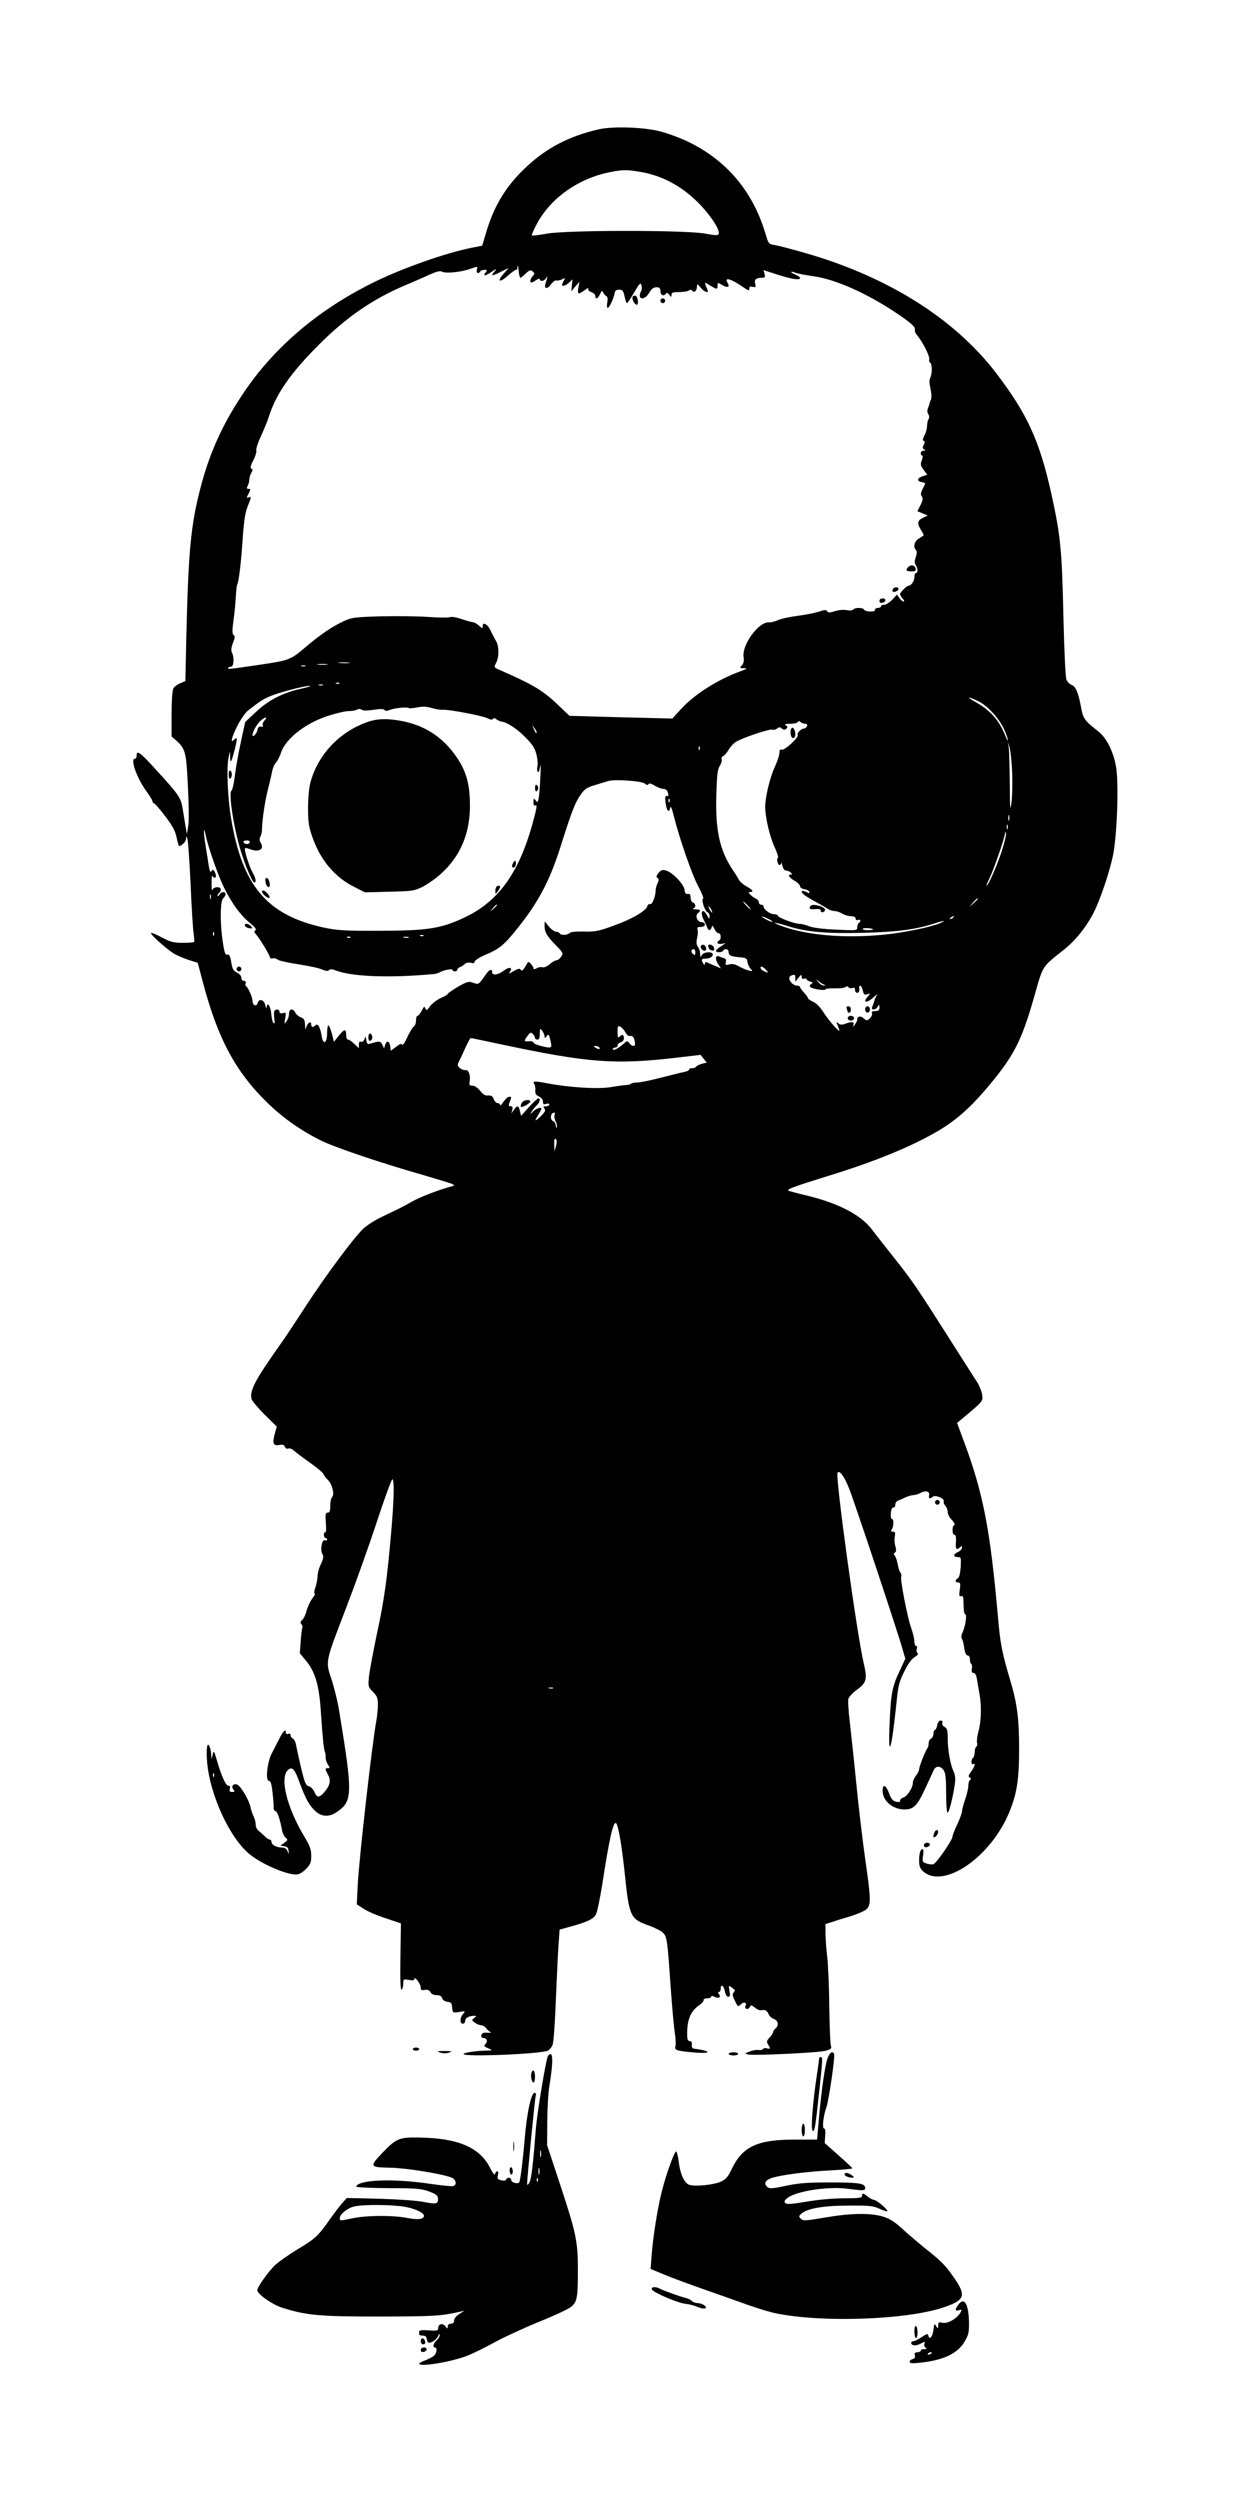 <?xml version="1.0" encoding="UTF-8" standalone="yes"?>
<svg version="1.0" xmlns="http://www.w3.org/2000/svg" width="591pt" height="1181pt" viewBox="0 0 788 1575" preserveAspectRatio="xMidYMid meet">
  <g transform="translate(0,1575) scale(0.1,-0.1)" fill="#000000" stroke="none">
    <path d="M3771 14935 c-184 -42 -327 -116 -454 -235 -127 -118 -203 -242 -253
-408 l-27 -90 -61 -12 c-163 -31 -455 -134 -637 -226 -337 -169 -607 -398
-799 -680 -135 -198 -220 -384 -278 -609 -61 -234 -76 -397 -89 -938 l-6 -278
-33 -14 c-18 -7 -37 -22 -43 -33 -6 -12 -11 -80 -11 -161 l0 -141 31 -27 c56
-51 62 -71 72 -288 6 -111 7 -222 2 -250 l-8 -50 -9 50 c-4 28 -13 77 -18 110
-11 69 -24 88 -164 241 -102 113 -126 131 -126 95 0 -12 -4 -21 -10 -21 -33 0
11 -123 75 -210 19 -26 35 -53 35 -59 0 -6 4 -11 8 -11 5 0 37 -36 71 -81 46
-60 64 -94 72 -132 6 -29 13 -53 14 -55 9 -10 45 22 46 41 0 21 1 21 9 2 4
-11 13 -139 20 -285 6 -146 15 -286 19 -312 4 -27 6 -50 3 -53 -3 -3 -35 -5
-72 -5 -57 0 -77 5 -133 35 -37 20 -67 31 -67 26 0 -12 95 -97 140 -126 19
-12 62 -31 95 -42 l60 -19 33 -125 c94 -355 207 -564 408 -759 97 -94 208
-172 332 -234 85 -43 377 -142 637 -216 99 -29 187 -56 195 -60 13 -8 13 -9 0
-13 -93 -25 -201 -67 -256 -98 -38 -22 -98 -53 -134 -69 -90 -42 -119 -59
-164 -94 -50 -40 -237 -290 -375 -502 -60 -93 -131 -200 -158 -237 -159 -225
-192 -289 -179 -341 3 -12 40 -56 82 -98 l77 -76 -13 -46 c-16 -60 -9 -77 28
-70 22 4 31 2 36 -11 4 -10 12 -15 22 -11 8 3 25 -3 37 -15 12 -11 57 -45 100
-75 43 -31 81 -62 84 -71 3 -8 16 -25 29 -38 27 -27 42 -91 25 -108 -6 -6 -11
-30 -11 -54 0 -33 -4 -43 -16 -43 -14 0 -16 -9 -12 -65 3 -36 2 -62 -3 -59 -5
3 -9 -4 -9 -15 0 -12 5 -21 10 -21 6 0 10 -4 10 -10 0 -5 -6 -7 -14 -4 -18 7
-31 -59 -16 -86 9 -17 7 -30 -9 -64 -12 -23 -21 -58 -21 -77 -1 -19 -7 -51
-14 -71 -8 -21 -9 -38 -4 -38 5 0 -2 -15 -16 -32 -13 -18 -29 -53 -36 -78 -6
-25 -19 -50 -27 -57 -12 -10 -13 -16 -5 -26 7 -8 9 -16 7 -19 -3 -3 -8 -41
-11 -85 l-6 -79 40 -48 c56 -68 82 -154 92 -312 12 -178 19 -246 27 -264 3 -8
5 -23 4 -33 -1 -10 5 -29 13 -43 15 -21 15 -24 1 -24 -19 0 -19 -4 1 -42 19
-36 13 -66 -22 -107 -32 -39 -48 -39 -64 -1 -7 17 -23 33 -35 36 -19 5 -26 21
-48 112 -14 59 -28 124 -32 145 -3 21 -13 41 -21 44 -7 3 -14 12 -14 20 0 9
-6 13 -15 9 -9 -3 -15 0 -15 10 0 25 -18 6 -43 -44 -13 -26 -33 -65 -45 -88
-29 -53 -42 -174 -19 -174 11 0 17 -17 23 -72 5 -40 8 -83 7 -95 -1 -13 4 -23
11 -23 12 0 30 -53 43 -125 3 -16 13 -36 22 -43 15 -12 14 -15 -8 -32 l-25
-18 25 -4 c17 -2 25 -10 26 -28 3 -25 3 -25 -7 -2 -6 15 -18 22 -35 22 -34 0
-65 17 -65 35 0 8 -5 15 -11 15 -7 0 -22 10 -34 23 -13 12 -30 28 -39 35 -9 7
-16 24 -16 38 0 14 -6 37 -14 52 -7 15 -16 41 -19 58 -7 38 -56 123 -79 138
-25 15 -47 -7 -28 -29 10 -13 9 -15 -8 -15 -15 0 -19 5 -15 20 4 13 0 20 -10
20 -16 0 -44 64 -73 165 -17 57 -18 58 -25 30 l-7 -30 -2 30 c-1 17 -5 39 -10
50 -15 37 -23 -10 -16 -95 17 -208 143 -482 269 -583 73 -60 227 -127 290
-127 20 0 40 11 63 34 29 29 34 41 34 83 0 40 -8 62 -41 118 -113 186 -160
379 -104 425 26 22 42 3 74 -87 38 -102 61 -142 102 -178 38 -32 85 -33 129
-2 102 69 103 109 14 650 -8 48 -28 130 -45 183 -40 120 -43 105 91 454 56
146 143 388 192 538 49 149 94 272 99 272 13 0 11 -121 -6 -320 -27 -309 -44
-436 -90 -648 -24 -114 -47 -237 -51 -273 -6 -64 -6 -67 25 -98 26 -27 31 -39
31 -80 0 -27 -4 -70 -9 -98 -26 -136 -110 -875 -118 -1039 l-6 -122 42 -27
c23 -16 85 -43 139 -60 l97 -33 -3 -212 c-2 -146 0 -210 7 -205 6 3 11 20 11
37 0 29 1 30 35 24 25 -5 35 -3 35 6 1 21 40 -32 40 -54 0 -16 5 -19 25 -15
18 3 29 -1 36 -14 6 -12 21 -19 39 -19 20 0 31 -6 35 -19 3 -12 17 -21 33 -23
23 -2 28 -8 30 -37 3 -33 4 -33 45 -27 39 7 40 6 24 -12 -21 -23 -22 -62 -2
-62 8 0 15 8 15 19 0 18 26 31 60 31 12 -1 11 -3 -3 -14 -17 -13 -17 -15 5
-30 12 -9 30 -16 40 -16 9 0 23 -8 30 -18 7 -11 20 -22 28 -25 8 -3 -1 -5 -20
-4 -25 2 -35 -2 -38 -15 -2 -11 3 -18 12 -18 22 0 30 -18 15 -36 -13 -16 -14
-16 21 -31 24 -11 23 -12 -15 -12 -68 -2 -145 -13 -145 -22 0 -20 491 0 532
22 10 6 24 22 29 37 6 15 15 140 20 277 6 138 13 295 17 349 l7 99 62 17 c110
30 153 50 167 79 8 15 26 103 41 197 43 282 69 394 86 377 14 -14 36 -142 54
-313 28 -275 35 -290 151 -331 36 -13 76 -33 88 -44 28 -25 30 -45 51 -350 9
-121 20 -249 26 -284 5 -34 7 -71 4 -81 -8 -26 5 -31 103 -40 125 -12 134 7
12 23 -9 2 -14 11 -12 25 2 15 -2 22 -12 22 -11 0 -16 10 -17 28 -4 98 18 158
71 195 19 13 34 29 32 35 -1 7 9 12 23 12 14 0 25 5 25 10 0 7 7 7 20 0 26
-14 45 -3 29 16 -8 10 -8 14 0 14 6 0 11 9 11 20 0 33 19 22 26 -15 4 -22 12
-35 21 -35 12 0 14 8 8 37 -6 35 -5 36 12 23 10 -8 20 -16 22 -17 2 -1 -1 -9
-8 -16 -8 -11 -7 -22 6 -48 22 -45 20 -45 42 -25 19 17 39 7 26 -13 -3 -5 0
-13 6 -17 6 -4 16 1 21 10 8 15 11 15 35 -4 14 -11 33 -18 42 -15 20 6 35 -4
44 -28 4 -9 18 -22 32 -27 28 -11 33 -41 10 -60 -8 -7 -15 -17 -15 -23 0 -6
-10 -21 -22 -34 -19 -20 -20 -27 -10 -43 17 -27 15 -32 -7 -25 -11 3 -22 1
-26 -5 -4 -6 -14 -8 -23 -6 -10 3 -34 0 -56 -8 -36 -13 -37 -14 -13 -20 35 -8
445 11 490 24 33 10 37 14 31 33 -4 11 -8 120 -10 241 -1 122 -7 264 -13 316
-6 52 -11 121 -11 152 l0 56 48 15 c26 9 79 25 119 37 39 13 81 31 92 42 29
26 27 69 -9 318 -16 113 -41 322 -55 465 -14 143 -33 318 -41 389 -9 71 -13
139 -10 152 3 12 26 37 50 55 65 46 71 69 47 170 -42 175 -180 1176 -165 1200
12 20 44 -24 75 -105 36 -91 307 -907 334 -1004 l18 -63 -36 -77 c-47 -99 -55
-143 -63 -332 -10 -232 11 -175 41 110 13 131 18 152 51 218 23 48 46 80 66
92 18 11 25 20 18 25 -6 4 -8 15 -5 26 4 11 2 19 -4 19 -6 0 -11 13 -11 28 0
16 -9 55 -21 88 -24 70 -69 302 -62 321 3 7 1 19 -5 26 -6 6 -13 30 -17 52 -4
22 -12 46 -18 53 -8 10 -7 16 1 21 8 5 9 17 2 40 -5 18 -7 46 -3 62 4 23 2 29
-12 29 -12 0 -15 4 -8 13 13 17 15 67 2 67 -6 0 -9 16 -7 38 2 23 8 36 16 34
6 -1 12 7 12 18 0 11 8 23 18 26 9 3 30 12 45 20 16 7 38 14 50 14 12 1 33 7
46 14 32 18 60 10 54 -15 -6 -20 7 -25 23 -9 14 14 76 -11 69 -28 -3 -7 2 -20
10 -28 8 -9 15 -27 15 -40 0 -14 12 -37 27 -51 15 -16 21 -29 15 -31 -16 -5
-15 -62 1 -62 8 0 11 -14 9 -45 -4 -45 4 -55 26 -33 9 9 12 9 12 -3 0 -9 -11
-21 -25 -27 -31 -14 -32 -32 -2 -32 21 0 22 -3 19 -62 -3 -41 -9 -66 -18 -71
-19 -11 -18 -27 2 -27 14 0 16 -8 10 -46 -5 -38 -3 -45 9 -40 12 4 15 -5 15
-54 0 -34 4 -60 10 -60 13 0 2 -75 -16 -114 -8 -17 -10 -33 -5 -40 5 -6 12
-32 15 -58 5 -32 12 -48 22 -48 8 0 14 -10 14 -24 0 -14 4 -27 9 -30 4 -3 6
-17 3 -31 -3 -18 0 -25 11 -25 9 0 17 -14 21 -37 3 -21 10 -60 15 -88 15 -76
13 -174 -4 -239 -9 -32 -13 -67 -10 -77 3 -9 1 -20 -5 -24 -5 -3 -10 -19 -10
-35 0 -16 -5 -32 -10 -35 -6 -3 -10 -15 -10 -26 0 -11 4 -17 10 -14 18 11 11
-15 -12 -46 -18 -24 -20 -32 -9 -38 9 -6 10 -11 2 -15 -6 -4 -11 -21 -11 -37
0 -16 -9 -55 -20 -86 -11 -32 -20 -66 -20 -76 0 -10 -14 -47 -30 -82 -17 -35
-30 -70 -30 -77 0 -21 -101 -167 -120 -173 -9 -3 -30 -1 -45 5 -25 9 -26 13
-20 50 4 24 3 40 -3 40 -14 0 -22 -26 -22 -74 0 -32 6 -48 23 -64 127 -119
426 84 544 368 49 119 63 206 63 403 0 189 -13 287 -55 427 -53 179 -64 232
-79 411 -48 539 -92 770 -211 1090 l-46 124 30 25 c135 113 134 111 128 153
-3 21 -18 59 -34 83 -15 23 -86 134 -157 246 -214 337 -248 388 -357 525 -57
72 -124 157 -149 190 -70 90 -208 162 -405 210 -55 13 -107 27 -115 30 -22 8
18 23 246 94 300 92 530 187 699 287 100 59 191 138 283 245 186 216 235 310
316 594 59 207 46 186 190 301 72 57 141 144 186 233 41 81 97 246 121 357 26
125 38 452 20 559 -17 98 -59 182 -111 224 -90 71 -96 80 -110 154 -17 92 -34
132 -60 140 -11 4 -26 19 -32 33 -6 16 -14 183 -19 402 -9 412 -18 506 -75
765 -75 339 -153 508 -350 766 -262 342 -682 606 -1202 755 -84 24 -170 47
-192 50 -38 6 -39 7 -60 78 -81 266 -248 461 -494 577 -47 22 -120 49 -163 60
-103 28 -302 35 -392 14z m274 -270 c127 -23 249 -88 350 -189 79 -79 142
-174 132 -200 -4 -10 -20 -10 -84 2 -119 23 -872 23 -998 0 -49 -9 -92 -14
-95 -11 -2 2 10 32 28 66 86 166 262 292 462 332 85 17 109 17 205 0z m-767
-665 c3 0 18 12 34 27 23 22 30 24 43 13 14 -12 14 -15 0 -30 -16 -18 -20 -40
-7 -40 4 0 18 7 30 16 12 8 22 10 22 5 0 -17 28 -13 40 7 12 17 11 14 -4 -35
-11 -34 11 -37 35 -4 12 16 27 27 35 24 7 -2 22 1 34 7 20 11 21 10 11 -9 -6
-11 -11 -22 -11 -25 0 -13 25 -5 45 14 l21 20 -4 -38 -3 -37 25 30 26 30 -7
-38 c-7 -43 -2 -45 40 -15 17 12 27 17 23 10 -4 -8 2 -16 18 -22 14 -5 26 -16
26 -25 0 -24 16 -18 30 13 9 19 14 23 18 12 3 -8 11 -19 19 -24 11 -6 13 -18
8 -42 -3 -19 -2 -34 3 -34 10 0 39 63 44 95 2 14 11 20 28 20 21 0 26 -6 34
-42 5 -24 12 -43 15 -43 3 0 24 30 45 67 33 56 40 64 46 48 4 -11 4 -28 -1
-37 -29 -55 18 -67 50 -13 15 25 27 35 46 35 20 0 25 -5 25 -25 0 -25 23 -35
35 -14 5 6 12 4 21 -8 12 -17 13 -17 14 0 0 14 9 17 48 17 26 0 54 4 62 10 9
6 17 5 21 -2 10 -16 29 0 29 25 1 21 2 21 23 -5 23 -28 54 -39 44 -15 -23 55
-24 53 15 29 44 -27 48 -27 48 -1 0 20 1 20 30 3 34 -21 50 -12 32 16 -20 33
18 25 78 -15 59 -40 60 -40 60 -21 0 10 7 12 21 9 19 -5 21 -3 16 19 -7 27 5
38 45 38 16 0 19 5 14 24 l-6 24 90 -29 c91 -29 140 -36 140 -20 0 5 -14 14
-30 21 -37 15 -34 25 3 11 14 -5 63 -15 109 -21 145 -20 349 -112 545 -246 71
-49 97 -73 96 -86 -2 -10 2 -24 7 -31 43 -51 90 -143 83 -164 -2 -6 1 -14 6
-18 14 -8 14 -70 1 -95 -7 -13 -6 -35 1 -68 7 -29 8 -58 4 -68 -5 -11 -10 -23
-10 -29 -1 -5 -6 -18 -10 -29 -5 -11 -4 -26 3 -36 6 -10 7 -22 1 -31 -5 -8 -9
-27 -9 -42 0 -15 -7 -42 -16 -60 -12 -21 -13 -32 -5 -35 8 -3 8 -9 0 -24 -8
-16 -8 -23 2 -29 11 -7 10 -9 -3 -9 -10 0 -18 -7 -18 -15 0 -8 4 -15 9 -15 5
0 4 -13 -2 -30 -10 -25 -8 -34 11 -60 l23 -31 -31 -10 c-35 -13 -35 -32 -1
-37 12 -2 21 -7 19 -10 -30 -60 -31 -64 -21 -80 8 -13 6 -26 -9 -55 l-19 -38
32 -13 33 -14 -33 -16 c-34 -18 -35 -35 -4 -84 8 -13 13 -25 11 -26 -2 -1 -15
-10 -30 -19 -29 -18 -37 -54 -18 -73 7 -7 6 -21 -1 -44 -9 -25 -9 -37 0 -51
14 -23 14 -49 1 -49 -5 0 -10 -12 -10 -26 0 -24 -20 -54 -36 -54 -12 0 -54
-42 -54 -53 0 -6 7 -19 17 -29 9 -10 11 -18 5 -18 -6 0 -18 10 -26 22 l-16 22
-29 -32 c-17 -17 -39 -32 -50 -32 -12 0 -21 -4 -21 -10 0 -5 -9 -10 -20 -10
-11 0 -19 -6 -18 -12 4 -16 -65 -13 -70 2 -5 13 -59 13 -67 0 -4 -6 -21 -8
-42 -4 -20 4 -51 1 -75 -7 -32 -10 -41 -10 -47 0 -7 10 -17 10 -54 -3 -25 -8
-85 -20 -133 -26 -48 -6 -103 -18 -123 -27 -20 -9 -45 -15 -56 -14 -65 6 -173
-141 -161 -219 4 -24 0 -40 -11 -52 -15 -17 -14 -18 13 -18 25 -1 22 -3 -21
-19 -144 -52 -290 -145 -376 -239 l-54 -59 -324 8 -324 9 -66 63 c-101 97
-155 130 -378 228 -32 14 -33 15 -18 43 19 36 19 104 0 136 -8 14 -24 44 -35
68 -21 42 -50 57 -50 25 0 -14 -3 -13 -23 5 -13 12 -30 22 -38 22 -8 0 -40 9
-73 20 -32 11 -64 16 -72 12 -7 -4 -69 -4 -136 1 -68 5 -203 6 -300 4 -163 -5
-182 -7 -232 -30 -75 -35 -145 -82 -244 -166 -93 -79 -98 -81 -292 -110 -184
-27 -200 -29 -194 -19 3 4 12 8 20 8 16 0 20 61 4 89 -6 13 -4 31 7 61 13 32
14 43 4 49 -9 6 -10 26 -1 92 7 46 13 114 15 151 2 37 6 72 9 77 10 15 26 153
35 301 7 97 15 150 30 188 25 63 25 66 6 58 -14 -5 -13 -2 0 24 14 27 14 30 0
30 -12 0 -14 4 -5 19 5 11 10 29 10 40 0 12 6 31 13 42 9 17 9 23 0 26 -9 3
-6 18 12 53 14 27 22 55 19 63 -3 8 10 48 29 89 19 41 40 92 47 114 46 149
137 281 320 464 173 173 341 288 545 374 50 21 117 50 151 66 45 20 65 25 79
18 21 -12 120 -3 176 18 51 17 48 18 42 -6 -5 -21 11 -28 22 -10 3 6 15 10 27
10 17 0 18 -2 8 -15 -22 -27 -5 -26 36 2 29 20 35 21 22 6 -30 -33 -21 -35 34
-7 l52 26 -33 -38 c-44 -50 -23 -57 29 -10 22 20 45 36 50 36 6 0 9 3 9 8 -1
4 0 12 2 17 1 6 4 -9 6 -32 2 -24 7 -43 11 -43z m-1080 -2427 c-15 -2 -42 -2
-60 0 -18 2 -6 4 27 4 33 0 48 -2 33 -4z m-140 -10 c-16 -2 -40 -2 -55 0 -16
2 -3 4 27 4 30 0 43 -2 28 -4z m-135 -10 c-7 -2 -19 -2 -25 0 -7 3 -2 5 12 5
14 0 19 -2 13 -5z m214 -109 c-3 -3 -12 -4 -19 -1 -8 3 -5 6 6 6 11 1 17 -2
13 -5z m-104 -11 c-7 -2 -19 -2 -25 0 -7 3 -2 5 12 5 14 0 19 -2 13 -5z m-141
-23 c-114 -26 -204 -73 -282 -147 l-66 -62 -27 -124 c-15 -68 -32 -164 -38
-213 -6 -49 -16 -92 -21 -95 -21 -13 15 -243 59 -383 30 -98 73 -196 84 -196
15 0 10 27 -10 62 -21 36 -56 147 -48 154 2 3 16 0 31 -6 58 -22 93 0 67 42
-8 13 -8 24 -1 38 6 11 10 32 10 47 0 54 19 179 38 253 11 41 22 91 26 111 3
19 14 44 24 55 10 10 24 39 32 63 28 86 153 184 293 230 52 17 112 31 133 31
22 0 46 4 54 10 9 5 19 5 27 -1 8 -7 33 -7 75 -1 43 7 65 6 70 -1 4 -7 15 -7
35 1 31 12 109 19 118 11 2 -3 26 -1 52 4 35 7 60 6 93 -4 25 -7 55 -12 68
-11 35 4 250 -37 282 -53 19 -10 31 -11 35 -4 5 7 12 6 22 -3 8 -6 24 -14 36
-15 36 -6 100 -49 153 -105 40 -41 54 -64 64 -105 6 -28 9 -61 5 -72 -3 -12
-3 -26 2 -33 5 -8 10 3 15 32 4 25 5 0 2 -55 -2 -55 -7 -117 -10 -138 -6 -34
-8 -35 -20 -20 -12 16 -13 15 -14 -10 0 -16 4 -26 10 -22 16 10 12 -14 -19
-126 -85 -300 -211 -475 -416 -575 -153 -74 -239 -88 -545 -88 -226 -1 -266 2
-355 21 -354 78 -510 263 -580 688 -21 123 -29 308 -17 375 9 51 10 52 11 16
1 -52 7 -43 29 42 18 71 17 83 -6 60 -23 -23 -13 18 23 90 20 39 49 81 65 94
77 60 92 70 135 89 56 25 220 68 255 68 14 -1 -12 -9 -58 -19z m4284 -85 c56
-33 121 -107 150 -171 13 -30 24 -60 23 -67 0 -7 -7 6 -16 28 -41 101 -96 162
-198 218 -27 15 -39 25 -25 21 14 -3 43 -17 66 -29z m-4510 -114 c-10 -11 -15
-25 -11 -31 4 -7 0 -10 -11 -8 -13 2 -20 -4 -22 -19 -4 -24 -32 -54 -32 -34 0
21 31 75 54 93 29 24 43 23 22 -1z m3406 -21 c11 0 15 -5 12 -15 -4 -8 -12
-15 -19 -15 -18 0 -47 -29 -40 -41 9 -14 -84 -99 -100 -92 -11 4 -15 -2 -15
-20 0 -14 -13 -53 -29 -88 -31 -66 -61 -192 -61 -253 0 -63 29 -189 59 -252
16 -35 26 -66 21 -69 -10 -6 -1 -45 11 -45 5 0 10 6 10 13 1 6 4 -1 8 -18 4
-19 13 -30 23 -30 10 0 23 -6 30 -13 9 -9 9 -12 0 -12 -23 0 -12 -18 23 -39
19 -11 35 -27 35 -35 0 -8 11 -16 27 -18 14 -2 28 -9 31 -16 3 -11 0 -12 -18
-2 -12 6 -24 9 -28 6 -9 -10 18 -31 83 -66 33 -18 69 -39 80 -46 11 -8 30 -14
43 -14 12 0 33 -7 47 -16 13 -8 37 -16 54 -16 20 -1 31 -6 31 -16 0 -8 6 -12
15 -8 17 6 21 -9 5 -19 -5 -3 -10 -16 -10 -27 0 -21 -3 -21 -134 -15 -86 4
-148 12 -171 22 -21 8 -48 15 -61 15 -31 0 -134 39 -134 51 0 5 -11 9 -23 9
-26 0 -67 30 -67 49 0 6 -7 11 -15 11 -8 0 -15 7 -15 15 0 9 -8 19 -17 22 -9
4 -25 15 -35 25 -15 15 -15 18 -3 18 25 0 17 14 -22 35 -20 11 -41 29 -47 40
-6 11 -23 39 -39 62 -83 125 -111 249 -105 469 4 133 8 167 22 189 10 15 15
33 12 41 -3 8 1 17 9 20 8 3 23 21 34 39 11 19 31 41 45 50 38 25 215 85 232
78 8 -3 21 0 29 7 12 10 18 10 30 0 12 -10 19 -10 28 -1 9 9 9 14 -3 21 -11 7
-3 10 27 10 23 0 45 5 49 11 4 8 9 8 17 0 6 -6 19 -11 29 -11z m-1692 -54 c0
-12 -5 -7 -19 24 -11 24 -11 24 3 6 9 -11 16 -24 16 -30z m2996 -251 c3 -66 1
-151 -4 -190 -8 -62 -10 -48 -11 115 -1 102 -3 203 -6 225 l-5 40 10 -35 c6
-19 13 -89 16 -155z m-1969 143 c-3 -8 -6 -5 -6 6 -1 11 2 17 5 13 3 -3 4 -12
1 -19z m-345 -215 c11 -10 18 -11 23 -3 4 7 17 4 39 -10 19 -11 42 -20 54 -20
11 0 23 -7 26 -16 9 -23 7 -36 -4 -29 -11 7 -13 -18 -4 -64 8 -36 21 -41 26
-8 2 13 11 -8 22 -53 36 -143 115 -372 155 -445 22 -41 35 -75 30 -77 -13 -4
10 -78 27 -85 8 -3 14 -15 14 -27 -1 -19 -2 -18 -16 7 -8 15 -19 27 -24 27
-14 0 -12 -28 4 -58 8 -15 17 -35 20 -44 3 -10 10 -18 15 -18 5 0 11 8 14 18
3 14 6 12 17 -10 7 -16 19 -28 27 -28 15 0 18 -36 3 -45 -21 -13 -9 -27 18
-21 27 6 26 6 -5 -15 -18 -11 -33 -25 -33 -30 0 -12 37 -11 45 1 11 18 35 11
35 -10 0 -21 17 -27 80 -32 29 -3 36 -7 38 -28 2 -14 11 -33 20 -43 16 -18 15
-18 -13 -11 -16 4 -44 16 -61 26 -22 13 -41 17 -60 12 -24 -6 -26 -5 -22 14 4
13 0 22 -11 25 -9 3 -24 8 -33 12 -23 9 -24 -22 -2 -53 l16 -23 -39 16 c-21 9
-44 19 -50 22 -7 3 -13 -1 -13 -8 0 -11 -3 -11 -10 1 -14 22 -12 30 9 30 30 0
51 11 51 26 0 21 -57 18 -69 -3 -9 -16 -10 -15 -11 8 0 14 -6 34 -14 44 -9 13
-11 29 -5 54 5 20 6 44 3 54 -4 13 0 17 20 17 16 0 26 6 26 15 0 8 -9 15 -20
15 -27 0 -44 40 -24 56 21 17 17 24 -13 25 -16 0 -22 3 -15 6 17 7 15 30 -3
37 -8 3 -15 17 -15 31 0 19 -5 25 -17 23 -13 -2 -19 5 -21 26 -4 36 -78 112
-118 122 -22 6 -31 2 -46 -16 -14 -18 -16 -25 -7 -31 10 -6 10 -13 1 -34 -7
-14 -12 -34 -12 -43 0 -39 -22 -94 -35 -88 -7 2 -15 -4 -18 -14 -7 -26 -82
-72 -175 -108 -128 -49 -149 -53 -227 -51 -47 1 -80 -2 -87 -9 -15 -15 -55
-16 -63 -2 -3 6 -14 10 -23 10 -9 0 -29 14 -44 32 l-27 33 -1 -28 c0 -39 14
-64 71 -122 47 -48 48 -52 33 -73 -8 -12 -21 -22 -29 -22 -7 0 -27 -11 -43
-25 -17 -14 -37 -23 -45 -19 -9 3 -25 1 -36 -6 -15 -8 -21 -8 -21 0 0 12 -29
45 -34 39 -1 -2 -10 -17 -20 -33 -13 -21 -20 -25 -26 -16 -6 10 -16 8 -46 -9
-23 -14 -33 -17 -25 -7 25 30 0 38 -34 12 -37 -29 -75 -34 -75 -11 0 23 -17
18 -37 -10 -49 -70 -47 -69 -82 -57 -30 11 -38 8 -97 -25 -35 -21 -64 -41 -64
-45 0 -4 -20 -16 -44 -26 -24 -11 -54 -34 -67 -51 -20 -28 -24 -29 -30 -14 -5
15 -9 13 -23 -15 -9 -17 -21 -32 -26 -32 -6 0 -10 -13 -10 -30 0 -16 -6 -33
-13 -37 -8 -4 -26 -35 -42 -68 -15 -33 -29 -54 -32 -47 -4 9 -14 6 -38 -13
l-34 -25 -3 27 c-4 34 -23 41 -32 11 l-7 -23 -11 23 c-12 24 -19 24 -75 7 -18
-6 -22 -2 -26 22 -4 26 -5 27 -12 6 -4 -13 -13 -19 -21 -16 -9 3 -14 -2 -14
-18 l0 -23 -28 27 c-15 15 -33 27 -40 27 -7 0 -12 13 -12 30 0 40 -12 38 -48
-7 l-29 -37 -13 52 c-8 29 -17 52 -22 52 -4 0 -8 -22 -8 -49 0 -64 -25 -78
-34 -19 -9 56 -25 83 -39 69 -16 -16 -27 -14 -27 5 0 24 -23 11 -31 -17 -6
-20 -7 -17 -8 14 -1 30 -6 39 -25 47 -14 5 -30 18 -36 30 -16 30 -40 25 -40
-7 0 -16 -8 -37 -16 -48 -14 -19 -15 -18 -8 19 6 36 5 39 -15 33 -14 -3 -21
-1 -21 9 0 17 -27 19 -33 2 -2 -7 -2 -29 1 -48 3 -25 1 -32 -6 -25 -6 6 -12
32 -14 59 -3 47 -27 79 -29 39 -1 -10 -4 -5 -8 12 -7 36 -40 47 -48 17 -7 -27
-33 -17 -33 13 0 23 -29 87 -42 93 -4 2 -4 10 -1 18 3 8 -1 14 -11 14 -9 0
-16 8 -16 19 0 12 -11 25 -27 33 -23 11 -30 23 -37 66 -6 37 -13 51 -22 48
-16 -6 -21 8 -34 99 -15 110 -13 240 5 255 8 7 15 19 15 26 0 20 -27 17 -39
-3 -6 -10 -11 -13 -11 -6 0 6 5 15 10 18 6 3 10 13 10 21 0 21 -47 18 -53 -3
-3 -10 -5 9 -5 42 0 33 2 54 5 48 2 -7 9 -13 14 -13 12 0 11 21 -1 40 -8 13
-11 13 -19 1 -6 -10 -11 -1 -16 30 -3 24 -13 84 -21 133 -14 86 -13 132 1 64
16 -77 80 -259 117 -333 49 -98 102 -171 163 -221 32 -26 42 -40 33 -45 -9 -6
-8 -12 5 -27 23 -25 87 -132 87 -144 0 -6 8 -8 18 -6 10 3 23 -1 29 -7 6 -7
65 -20 130 -30 65 -10 133 -24 151 -33 24 -10 36 -12 44 -4 7 7 18 7 37 0 101
-41 335 -51 621 -25 14 1 31 6 39 11 22 14 81 25 81 15 0 -5 7 -9 15 -9 8 0
15 5 15 10 0 6 8 14 18 17 9 4 23 13 30 20 8 8 23 11 38 7 17 -4 24 -2 24 8 0
7 30 27 68 43 81 34 112 58 174 133 150 180 228 322 300 552 67 212 89 270
122 318 27 40 39 49 91 65 33 10 71 22 85 26 40 13 212 1 232 -16z m155 -115
c-3 -8 -6 -5 -6 6 -1 11 2 17 5 13 3 -3 4 -12 1 -19z m2140 -115 c-3 -10 -5
-4 -5 12 0 17 2 24 5 18 2 -7 2 -21 0 -30z m-10 -55 c-3 -7 -5 -2 -5 12 0 14
2 19 5 13 2 -7 2 -19 0 -25z m-32 -126 c-27 -89 -89 -232 -100 -232 -3 0 6 21
19 48 25 50 95 253 97 281 0 11 2 12 6 3 3 -7 -7 -52 -22 -100z m-4743 40 c-5
-15 -34 -12 -39 3 -2 6 8 10 21 10 15 0 22 -5 18 -13z m-245 -354 c-3 -7 -5
-2 -5 12 0 14 2 19 5 13 2 -7 2 -19 0 -25z m4833 -1 c0 -2 -12 -14 -27 -28
l-28 -24 24 28 c23 25 31 32 31 24z m-1450 -42 c13 -14 21 -25 18 -25 -2 0
-15 11 -28 25 -13 14 -21 25 -18 25 2 0 15 -11 28 -25z m-1580 2 c0 -2 -10
-12 -22 -23 l-23 -19 19 23 c18 21 26 27 26 19z m1350 -27 c6 -11 8 -20 6 -20
-3 0 -10 9 -16 20 -6 11 -8 20 -6 20 3 0 10 -9 16 -20z m386 -78 c-5 -4 -66
26 -66 33 0 3 16 -3 35 -12 19 -9 33 -18 31 -21z m1139 28 c-3 -5 -12 -10 -18
-10 -7 0 -6 4 3 10 19 12 23 12 15 0z m-85 -37 c-55 -24 -235 -61 -354 -72
-255 -25 -501 -2 -659 61 -53 21 -21 17 53 -6 119 -38 246 -49 478 -43 211 5
329 21 439 56 70 23 91 25 43 4z m-420 -39 c0 -2 -16 -4 -36 -4 -19 0 -33 4
-30 8 5 8 66 4 66 -4z m-4153 -36 c-3 -8 -6 -5 -6 6 -1 11 2 17 5 13 3 -3 4
-12 1 -19z m1320 -4 c-3 -3 -12 -4 -19 -1 -8 3 -5 6 6 6 11 1 17 -2 13 -5z
m-460 -10 c-3 -3 -12 -4 -19 -1 -8 3 -5 6 6 6 11 1 17 -2 13 -5z m366 -1 c-7
-2 -21 -2 -30 0 -10 3 -4 5 12 5 17 0 24 -2 18 -5z m1807 -94 c0 -18 -2 -19
-15 -9 -15 12 -12 30 6 30 5 0 9 -10 9 -21z m445 -109 c18 -20 18 -21 -5 -12
-13 5 -26 14 -28 20 -6 19 13 14 33 -8z m185 -52 l0 -23 20 25 c17 21 20 22
20 6 0 -12 5 -16 15 -12 8 3 15 2 15 -3 0 -5 10 -11 23 -15 18 -5 19 -8 7 -16
-10 -6 -11 -12 -5 -19 13 -12 95 -25 95 -14 0 4 26 7 57 6 32 -1 63 3 69 8 8
7 15 6 19 -1 4 -6 15 -8 25 -5 13 4 17 1 16 -12 0 -10 6 -18 14 -18 10 0 14 8
13 23 -4 33 14 27 22 -8 6 -26 10 -30 28 -24 21 6 21 6 5 -13 -38 -42 -8 -46
36 -5 17 15 25 20 20 12 -6 -8 -14 -24 -16 -35 -3 -11 -9 -28 -13 -37 -5 -13
-2 -18 8 -18 9 0 21 8 26 18 9 15 10 15 11 -5 0 -18 -6 -23 -26 -23 -18 0 -25
-4 -21 -14 3 -8 -3 -22 -14 -32 -18 -16 -20 -16 -38 0 -20 18 -41 14 -41 -8 0
-7 -7 -21 -15 -32 -13 -16 -14 -16 -9 -1 7 20 -11 22 -52 7 -19 -8 -31 -7 -42
2 -13 11 -15 10 -9 -4 4 -10 10 -26 14 -35 11 -30 -61 49 -99 108 -22 35 -47
60 -67 68 -17 8 -31 17 -31 22 0 4 -11 20 -25 35 -14 15 -25 31 -25 35 0 5 -8
9 -17 9 -36 0 -69 52 -40 63 23 10 27 7 27 -15z m180 -41 c13 -5 13 -6 -1 -6
-9 -1 -24 9 -35 22 -19 22 -19 22 1 6 11 -9 27 -19 35 -22z m-1250 -302 c9
-17 20 -25 31 -22 16 4 28 -17 29 -50 0 -19 -21 -16 -36 5 -12 16 -14 16 -36
-4 -32 -29 -68 -48 -68 -34 0 5 7 10 15 10 8 0 15 6 15 14 0 7 9 16 20 19 12
3 20 14 20 26 0 24 -10 27 -28 9 -9 -9 -12 -3 -12 30 0 38 2 42 18 33 10 -5
24 -21 32 -36z m-510 -24 c1 -14 3 -14 14 1 11 15 14 12 23 -27 12 -51 10 -52
-63 -34 -24 6 -44 16 -44 21 0 5 -10 9 -22 8 -39 -3 -40 -1 -18 30 19 26 23
28 36 16 8 -8 14 -19 14 -25 0 -6 7 -11 15 -11 11 0 15 11 15 38 1 35 2 36 15
18 8 -11 15 -27 15 -35z m-268 -52 c542 -115 712 -128 1097 -83 l154 18 19
-24 20 -25 -31 -7 c-16 -5 -33 -13 -36 -18 -3 -6 -15 -10 -26 -10 -10 0 -19
-4 -19 -9 0 -5 -12 -11 -27 -14 -16 -3 -81 -19 -147 -36 -65 -17 -133 -31
-150 -31 -18 0 -36 -3 -40 -7 -4 -5 -17 -8 -29 -9 -12 0 -56 -6 -97 -13 -83
-14 -264 -3 -409 25 -79 14 -88 14 -75 -8 5 -7 7 -25 6 -39 -2 -19 3 -28 22
-37 16 -7 26 -20 26 -32 0 -17 4 -20 20 -15 11 4 20 2 20 -4 0 -6 -10 -11 -21
-11 -17 0 -19 -3 -10 -14 9 -11 5 -20 -19 -45 -41 -40 -47 -39 -21 3 12 18 21
36 21 40 0 14 -31 4 -51 -16 -19 -20 -20 -21 -11 -3 6 11 20 29 31 39 21 19
28 46 12 46 -5 0 -32 -25 -59 -55 l-50 -55 -7 30 c-8 36 -17 38 -38 8 l-16
-23 6 23 c4 16 1 22 -11 22 -13 0 -14 5 -6 26 13 33 13 34 -4 34 -8 0 -23 -15
-35 -32 -11 -18 -21 -27 -21 -20 0 6 -7 12 -15 12 -9 0 -20 11 -25 25 -7 19
-16 24 -35 23 -19 -2 -33 7 -51 30 -16 19 -34 32 -48 32 -19 0 -22 4 -18 25 7
39 -6 77 -26 73 -9 -2 -25 4 -36 13 -16 16 -17 20 -3 46 8 15 26 54 40 86 15
31 29 57 31 57 3 0 92 -18 198 -41z m613 -19 c8 -13 -5 -13 -25 0 -13 8 -13
10 2 10 9 0 20 -4 23 -10z m-282 -426 c-3 -8 0 -26 7 -39 7 -13 10 -29 7 -37
-3 -7 -6 -3 -6 10 -1 12 -8 25 -16 28 -23 9 -18 54 6 54 5 0 6 -7 2 -16z m9
-195 l-10 -34 -1 45 c-1 31 2 41 10 33 7 -7 7 -21 1 -44z m-19 -3416 c-7 -2
-19 -2 -25 0 -7 3 -2 5 12 5 14 0 19 -2 13 -5z m-2136 -555 c-3 -8 -6 -5 -6 6
-1 11 2 17 5 13 3 -3 4 -12 1 -19z"/>
    <path d="M3985 13881 c-7 -13 12 -51 26 -51 14 0 7 52 -8 57 -6 2 -14 -1 -18
-6z"/>
    <path d="M4160 13855 c0 -8 7 -15 15 -15 8 0 15 7 15 15 0 8 -7 15 -15 15 -8
0 -15 -7 -15 -15z"/>
    <path d="M5722 12178 c-20 -20 -14 -28 19 -28 24 0 30 4 27 17 -4 22 -29 28
-46 11z"/>
    <path d="M5625 12039 c-4 -6 -4 -13 -1 -16 8 -8 36 5 36 17 0 13 -27 13 -35
-1z"/>
    <path d="M5540 11964 c0 -9 7 -14 17 -12 25 5 28 28 4 28 -12 0 -21 -6 -21
-16z"/>
    <path d="M2311 11200 c-176 -63 -310 -207 -356 -380 -9 -32 -15 -100 -15 -160
0 -89 4 -117 28 -186 51 -145 142 -253 269 -315 l61 -31 154 4 c142 3 157 5
208 30 30 15 82 51 114 80 124 110 186 254 186 431 0 145 -26 229 -99 328 -84
111 -184 175 -319 204 -97 20 -165 19 -231 -5z"/>
    <path d="M1440 10870 c0 -18 4 -29 10 -25 6 3 10 15 10 25 0 10 -4 22 -10 25
-6 4 -10 -7 -10 -25z"/>
    <path d="M3370 10785 c0 -15 4 -24 10 -20 6 3 10 12 10 20 0 8 -4 17 -10 20
-6 4 -10 -5 -10 -20z"/>
    <path d="M3232 10313 c-8 -14 -9 -24 -2 -28 12 -7 24 18 18 37 -3 8 -9 5 -16
-9z"/>
    <path d="M1672 10194 c2 -15 9 -29 16 -32 10 -3 13 4 10 24 -2 15 -9 29 -16
32 -10 3 -13 -4 -10 -24z"/>
    <path d="M3127 10163 c-4 -3 -7 -16 -7 -27 1 -21 1 -21 15 -2 8 11 15 23 15
28 0 10 -14 11 -23 1z"/>
    <path d="M1650 10132 c0 -14 39 -46 47 -39 3 4 -2 16 -12 27 -19 21 -35 26
-35 12z"/>
    <path d="M4987 11163 c-14 -13 -7 -63 8 -63 9 0 15 9 15 23 0 26 -14 50 -23
40z"/>
    <path d="M5107 10043 c-16 -16 -4 -25 28 -21 25 3 35 0 35 -10 0 -15 22 -12
27 4 6 19 -74 44 -90 27z"/>
    <path d="M1542 9918 c3 -7 15 -15 28 -16 21 -3 22 -2 11 12 -16 19 -44 21 -39
4z"/>
    <path d="M4418 9794 c-11 -10 3 -34 19 -34 8 0 13 7 11 17 -3 18 -20 27 -30
17z"/>
    <path d="M4462 9784 c2 -11 11 -20 22 -22 13 -3 17 1 14 14 -2 11 -11 20 -22
22 -13 3 -17 -1 -14 -14z"/>
    <path d="M1490 9645 c0 -8 7 -15 15 -15 8 0 15 7 15 15 0 8 -7 15 -15 15 -8 0
-15 -7 -15 -15z"/>
    <path d="M2320 9215 c0 -17 5 -25 13 -22 6 2 12 12 12 22 0 10 -6 20 -12 23
-8 2 -13 -6 -13 -23z"/>
    <path d="M5334 9394 c3 -9 6 -18 6 -20 0 -2 5 -4 10 -4 6 0 10 9 10 20 0 12
-7 20 -16 20 -11 0 -14 -5 -10 -16z"/>
    <path d="M5450 9390 c0 -11 7 -20 15 -20 8 0 15 9 15 20 0 11 -7 20 -15 20 -8
0 -15 -9 -15 -20z"/>
    <path d="M5340 9335 c0 -8 9 -15 20 -15 11 0 20 7 20 15 0 8 -9 15 -20 15 -11
0 -20 -7 -20 -15z"/>
    <path d="M3292 8808 c-7 -7 -12 -18 -12 -25 0 -11 6 -10 30 2 17 9 30 20 30
25 0 14 -34 12 -48 -2z"/>
    <path d="M5890 6285 c0 -8 7 -15 15 -15 8 0 15 7 15 15 0 8 -7 15 -15 15 -8 0
-15 -7 -15 -15z"/>
    <path d="M5904 4880 c-4 -16 -10 -30 -15 -30 -5 0 -9 -11 -9 -24 0 -13 -7 -26
-15 -30 -8 -3 -15 -16 -15 -29 0 -13 -4 -27 -8 -32 -12 -14 -52 -115 -52 -132
0 -8 -9 -26 -20 -40 -11 -14 -20 -35 -20 -47 0 -30 -35 -83 -59 -91 -12 -3
-21 -12 -21 -20 0 -9 -7 -11 -26 -6 -20 5 -31 18 -43 51 -20 55 -41 64 -41 17
0 -63 64 -117 137 -117 58 0 81 23 130 129 25 53 49 106 55 119 14 28 42 28
62 0 12 -17 16 -50 16 -145 0 -68 4 -123 9 -123 10 0 34 96 46 181 5 34 2 56
-9 81 -20 42 -36 134 -36 210 0 47 -4 59 -20 68 -11 6 -17 16 -14 25 4 10 0
15 -10 15 -10 0 -19 -11 -22 -30z"/>
    <path d="M5886 4204 c-11 -27 -7 -37 9 -24 16 14 20 40 6 40 -5 0 -12 -7 -15
-16z"/>
    <path d="M5820 4124 c0 -9 7 -14 17 -12 25 5 28 28 4 28 -12 0 -21 -6 -21 -16z"/>
    <path d="M2600 2840 c0 -5 9 -10 20 -10 11 0 20 5 20 10 0 6 -9 10 -20 10 -11
0 -20 -4 -20 -10z"/>
    <path d="M2773 2818 c18 -6 36 -6 55 0 24 9 20 10 -28 10 -48 0 -52 -1 -27
-10z"/>
    <path d="M4590 2810 c0 -5 14 -10 30 -10 17 0 30 5 30 10 0 6 -13 10 -30 10
-16 0 -30 -4 -30 -10z"/>
    <path d="M5215 2788 c-17 -41 -40 -202 -56 -380 l-12 -138 -143 0 c-232 0
-327 -44 -394 -184 -23 -49 -37 -66 -67 -80 -41 -20 -155 -33 -198 -22 -33 8
-60 66 -70 149 -4 31 -11 59 -15 62 -10 6 -62 -137 -89 -243 -27 -102 -58
-295 -66 -407 l-7 -90 89 -37 c48 -20 160 -61 248 -92 88 -31 211 -74 274 -97
62 -22 143 -47 180 -54 287 -59 813 -41 1046 35 157 52 161 77 36 243 -20 27
-72 76 -116 110 -44 34 -114 94 -157 132 -59 55 -89 75 -133 89 -79 25 -204
23 -368 -5 -123 -21 -138 -22 -152 -8 -14 14 -14 17 3 32 36 33 139 51 297 51
134 1 155 -1 198 -21 26 -12 47 -18 47 -13 0 12 -69 70 -84 70 -7 0 -25 9 -39
20 -30 24 -37 25 -37 5 0 -12 -19 -15 -112 -15 -69 0 -161 -8 -236 -21 -95
-16 -127 -18 -135 -9 -9 9 -6 16 12 31 54 44 256 76 382 59 100 -13 109 -12
109 5 0 29 -39 35 -219 35 -146 0 -199 -4 -280 -21 -82 -18 -104 -19 -116 -9
-24 20 -18 40 18 55 48 20 222 43 380 51 75 4 137 10 136 13 0 3 -40 40 -87
82 l-87 77 3 46 c3 29 0 46 -7 46 -13 0 -5 80 14 131 16 43 57 327 49 340 -10
18 -25 9 -39 -23z"/>
    <path d="M3452 2798 c-12 -16 -68 -353 -77 -463 -17 -220 -28 -312 -40 -335
-8 -14 -14 -19 -15 -10 0 35 50 552 55 560 3 5 1 11 -4 14 -22 14 -52 -117
-66 -289 -11 -130 -27 -262 -34 -273 -9 -15 -51 -3 -51 14 0 17 -27 19 -32 2
-3 -7 -14 -9 -31 -4 -23 5 -26 10 -21 31 4 15 2 25 -4 25 -6 0 -12 -7 -14 -17
-2 -10 -15 6 -33 42 -66 127 -201 184 -445 188 -126 2 -144 -5 -231 -96 -83
-87 -81 -92 44 -94 98 -1 329 -38 390 -62 29 -11 37 -45 13 -54 -7 -3 -76 4
-152 15 -231 34 -447 25 -461 -18 -2 -5 81 -9 200 -10 174 0 210 -3 257 -20
39 -14 56 -25 58 -39 5 -40 -8 -44 -83 -29 -42 9 -155 17 -280 21 l-211 5 -31
-35 c-16 -19 -52 -65 -78 -103 -72 -102 -91 -120 -201 -185 -55 -34 -120 -79
-144 -102 -42 -41 -110 -137 -110 -156 0 -24 96 -92 159 -111 153 -48 234 -55
616 -55 337 1 380 3 500 30 l30 7 -32 -21 c-20 -12 -33 -29 -33 -41 0 -13 -7
-20 -20 -20 -12 0 -20 -7 -20 -17 -1 -17 -2 -17 -15 1 -17 22 -45 15 -45 -12
0 -16 -7 -18 -60 -14 -40 3 -60 1 -60 -7 0 -6 0 -14 0 -18 0 -5 10 -8 23 -8
15 0 23 -7 25 -22 2 -13 8 -23 13 -23 21 0 50 22 59 43 6 15 9 17 9 6 1 -9 -8
-24 -19 -34 -21 -19 -27 -45 -10 -45 16 0 11 -36 -7 -52 -10 -9 -35 -21 -55
-29 -21 -7 -38 -17 -38 -21 0 -22 197 10 297 48 38 14 115 52 173 84 58 32
183 90 278 129 95 38 188 81 206 95 41 31 46 56 46 239 0 176 -12 231 -113
537 l-81 245 1 150 c1 83 6 182 13 220 27 165 24 232 -8 193z m-45 -635 c-3
-10 -5 -2 -5 17 0 19 2 27 5 18 2 -10 2 -26 0 -35z m-10 -110 c-3 -10 -5 -2
-5 17 0 19 2 27 5 18 2 -10 2 -26 0 -35z m-10 -45 c-3 -8 -6 -5 -6 6 -1 11 2
17 5 13 3 -3 4 -12 1 -19z m-835 -162 c65 -12 118 -37 118 -56 0 -22 -35 -27
-104 -14 -93 18 -253 17 -341 -1 -86 -18 -85 -18 -85 0 0 24 46 62 88 73 54
14 246 13 324 -2z"/>
    <path d="M5160 2782 c0 -5 -6 -51 -14 -104 -26 -170 -39 -339 -28 -350 13 -13
17 7 42 241 23 212 23 221 10 221 -5 0 -10 -4 -10 -8z"/>
    <path d="M3347 2690 c-6 -24 2 -60 14 -60 12 0 12 67 0 74 -5 3 -11 -3 -14
-14z"/>
    <path d="M5050 2330 c0 -22 5 -40 10 -40 6 0 10 18 10 40 0 22 -4 40 -10 40
-5 0 -10 -18 -10 -40z"/>
    <path d="M3233 2225 c0 -27 2 -38 4 -22 2 15 2 37 0 50 -2 12 -4 0 -4 -28z"/>
    <path d="M3210 2076 c0 -14 5 -26 10 -26 6 0 10 9 10 19 0 11 -4 23 -10 26 -6
4 -10 -5 -10 -19z"/>
    <path d="M5320 2051 c0 -10 25 -21 48 -21 15 1 14 3 -2 15 -22 17 -46 20 -46
6z"/>
    <path d="M4106 1326 c7 -19 169 -88 214 -91 19 -2 52 -10 73 -19 43 -19 71
-11 42 11 -11 7 -29 13 -41 13 -13 0 -29 6 -36 13 -7 8 -25 16 -38 19 -34 8
-141 46 -162 58 -27 15 -58 13 -52 -4z"/>
    <path d="M6036 1228 c-22 -30 -20 -41 5 -33 18 6 19 4 11 -12 -22 -40 -83 -76
-117 -67 -21 5 -25 3 -25 -17 -1 -23 -1 -23 -13 -4 -11 18 -12 16 -17 -24 -5
-44 -25 -67 -32 -36 -3 14 -9 13 -41 -9 -21 -14 -44 -26 -52 -26 -8 0 -15 -5
-15 -10 0 -19 28 -22 59 -6 28 15 30 15 24 0 -3 -9 0 -20 8 -25 11 -6 8 -9 -8
-9 -13 0 -23 -4 -23 -10 0 -5 -10 -10 -21 -10 -16 0 -20 -5 -16 -19 3 -13 -1
-21 -14 -24 -11 -3 -19 -11 -19 -17 0 -10 16 -11 63 -6 149 15 240 58 284 134
24 41 28 57 27 122 -2 116 -31 162 -68 108z m-166 -302 c0 -2 -7 -7 -16 -10
-8 -3 -12 -2 -9 4 6 10 25 14 25 6z"/>
    <path d="M5760 1061 c0 -23 5 -41 10 -41 6 0 10 15 10 34 0 19 -4 38 -10 41
-6 4 -10 -10 -10 -34z"/>
    <path d="M2650 1001 c0 -12 6 -21 16 -21 9 0 14 7 12 17 -5 25 -28 28 -28 4z"/>
    <path d="M2650 944 c0 -9 7 -14 17 -12 25 5 28 28 4 28 -12 0 -21 -6 -21 -16z"/>
  </g>
</svg>